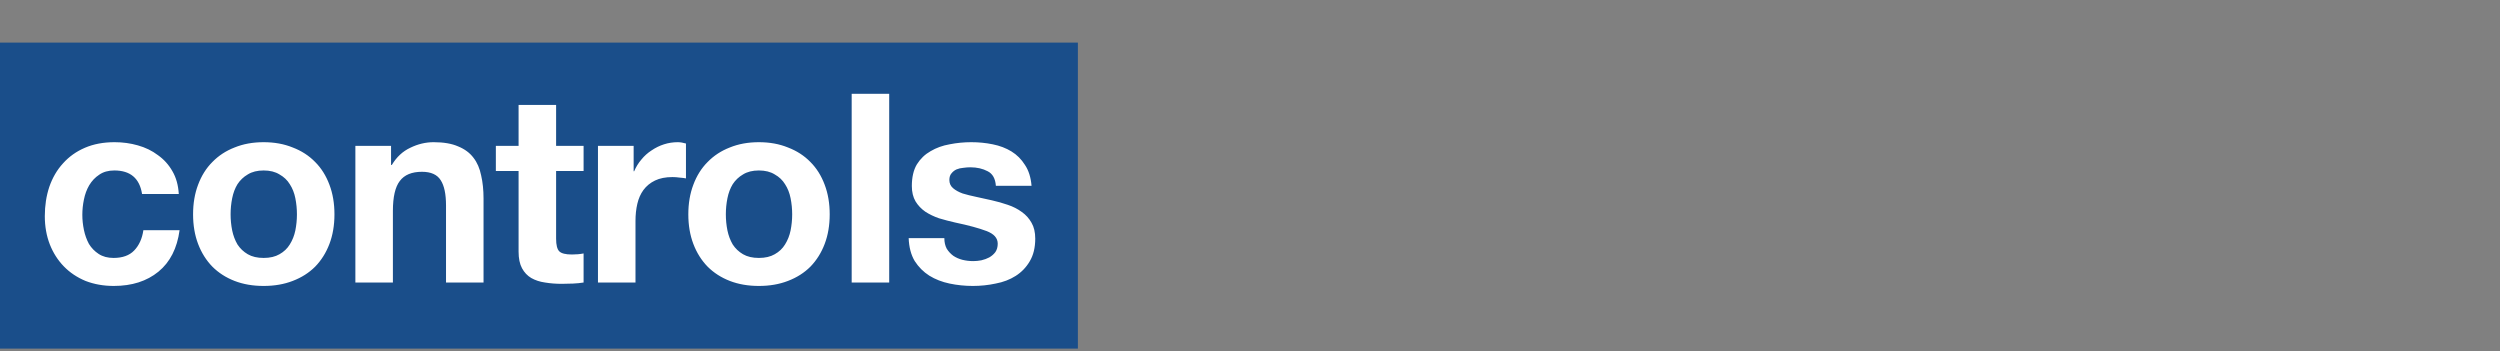 <svg width="719" height="101" viewBox="0 0 719 101" fill="none" xmlns="http://www.w3.org/2000/svg">
<rect x="0" y="0" width="719" height="101" fill="#808080" stroke="none"/>
<g clip-path="url(#clip0_2551_131503)">
<rect width="310" height="88" transform="translate(0 12.25)" fill="#1A4E8A"/>
<path d="M40.856 55.79H51.42C51.268 53.257 50.66 51.078 49.596 49.254C48.532 47.379 47.139 45.834 45.416 44.618C43.744 43.351 41.819 42.414 39.64 41.806C37.512 41.198 35.283 40.894 32.952 40.894C29.76 40.894 26.923 41.426 24.44 42.49C21.957 43.554 19.855 45.049 18.132 46.974C16.409 48.849 15.092 51.103 14.18 53.738C13.319 56.322 12.888 59.134 12.888 62.174C12.888 65.113 13.369 67.823 14.332 70.306C15.295 72.738 16.637 74.841 18.36 76.614C20.083 78.387 22.16 79.781 24.592 80.794C27.075 81.757 29.785 82.238 32.724 82.238C37.943 82.238 42.224 80.87 45.568 78.134C48.912 75.398 50.939 71.421 51.648 66.202H41.236C40.881 68.634 39.995 70.585 38.576 72.054C37.208 73.473 35.232 74.182 32.648 74.182C30.976 74.182 29.557 73.802 28.392 73.042C27.227 72.282 26.289 71.319 25.58 70.154C24.921 68.938 24.44 67.595 24.136 66.126C23.832 64.657 23.68 63.213 23.68 61.794C23.68 60.325 23.832 58.855 24.136 57.386C24.44 55.866 24.947 54.498 25.656 53.282C26.416 52.015 27.379 51.002 28.544 50.242C29.709 49.431 31.153 49.026 32.876 49.026C37.487 49.026 40.147 51.281 40.856 55.79ZM66.321 61.642C66.321 60.071 66.473 58.526 66.777 57.006C67.081 55.486 67.587 54.143 68.297 52.978C69.057 51.813 70.045 50.875 71.261 50.166C72.477 49.406 73.997 49.026 75.821 49.026C77.645 49.026 79.165 49.406 80.381 50.166C81.647 50.875 82.635 51.813 83.345 52.978C84.105 54.143 84.637 55.486 84.941 57.006C85.245 58.526 85.397 60.071 85.397 61.642C85.397 63.213 85.245 64.758 84.941 66.278C84.637 67.747 84.105 69.09 83.345 70.306C82.635 71.471 81.647 72.409 80.381 73.118C79.165 73.827 77.645 74.182 75.821 74.182C73.997 74.182 72.477 73.827 71.261 73.118C70.045 72.409 69.057 71.471 68.297 70.306C67.587 69.09 67.081 67.747 66.777 66.278C66.473 64.758 66.321 63.213 66.321 61.642ZM55.529 61.642C55.529 64.783 56.01 67.621 56.973 70.154C57.935 72.687 59.303 74.866 61.077 76.69C62.85 78.463 64.978 79.831 67.461 80.794C69.943 81.757 72.73 82.238 75.821 82.238C78.911 82.238 81.698 81.757 84.181 80.794C86.714 79.831 88.867 78.463 90.641 76.69C92.414 74.866 93.782 72.687 94.745 70.154C95.707 67.621 96.189 64.783 96.189 61.642C96.189 58.501 95.707 55.663 94.745 53.13C93.782 50.546 92.414 48.367 90.641 46.594C88.867 44.77 86.714 43.377 84.181 42.414C81.698 41.401 78.911 40.894 75.821 40.894C72.73 40.894 69.943 41.401 67.461 42.414C64.978 43.377 62.85 44.77 61.077 46.594C59.303 48.367 57.935 50.546 56.973 53.13C56.01 55.663 55.529 58.501 55.529 61.642ZM102.206 41.958V81.25H112.998V60.654C112.998 56.651 113.656 53.789 114.974 52.066C116.291 50.293 118.419 49.406 121.358 49.406C123.942 49.406 125.74 50.217 126.754 51.838C127.767 53.409 128.274 55.815 128.274 59.058V81.25H139.066V57.082C139.066 54.65 138.838 52.446 138.382 50.47C137.976 48.443 137.242 46.746 136.178 45.378C135.114 43.959 133.644 42.87 131.77 42.11C129.946 41.299 127.59 40.894 124.702 40.894C122.422 40.894 120.192 41.426 118.014 42.49C115.835 43.503 114.062 45.15 112.694 47.43H112.466V41.958H102.206ZM159.936 41.958V30.178H149.144V41.958H142.608V49.178H149.144V72.358C149.144 74.334 149.474 75.93 150.132 77.146C150.791 78.362 151.678 79.299 152.792 79.958C153.958 80.617 155.275 81.047 156.744 81.25C158.264 81.503 159.86 81.63 161.532 81.63C162.596 81.63 163.686 81.605 164.8 81.554C165.915 81.503 166.928 81.402 167.84 81.25V72.89C167.334 72.991 166.802 73.067 166.244 73.118C165.687 73.169 165.104 73.194 164.496 73.194C162.672 73.194 161.456 72.89 160.848 72.282C160.24 71.674 159.936 70.458 159.936 68.634V49.178H167.84V41.958H159.936ZM171.975 41.958V81.25H182.767V63.542C182.767 61.769 182.944 60.122 183.299 58.602C183.654 57.082 184.236 55.765 185.047 54.65C185.908 53.485 187.023 52.573 188.391 51.914C189.759 51.255 191.431 50.926 193.407 50.926C194.066 50.926 194.75 50.977 195.459 51.078C196.168 51.129 196.776 51.205 197.283 51.306V41.274C196.422 41.021 195.636 40.894 194.927 40.894C193.559 40.894 192.242 41.097 190.975 41.502C189.708 41.907 188.518 42.49 187.403 43.25C186.288 43.959 185.3 44.846 184.439 45.91C183.578 46.923 182.894 48.038 182.387 49.254H182.235V41.958H171.975ZM208.754 61.642C208.754 60.071 208.906 58.526 209.21 57.006C209.514 55.486 210.021 54.143 210.73 52.978C211.49 51.813 212.478 50.875 213.694 50.166C214.91 49.406 216.43 49.026 218.254 49.026C220.078 49.026 221.598 49.406 222.814 50.166C224.081 50.875 225.069 51.813 225.778 52.978C226.538 54.143 227.07 55.486 227.374 57.006C227.678 58.526 227.83 60.071 227.83 61.642C227.83 63.213 227.678 64.758 227.374 66.278C227.07 67.747 226.538 69.09 225.778 70.306C225.069 71.471 224.081 72.409 222.814 73.118C221.598 73.827 220.078 74.182 218.254 74.182C216.43 74.182 214.91 73.827 213.694 73.118C212.478 72.409 211.49 71.471 210.73 70.306C210.021 69.09 209.514 67.747 209.21 66.278C208.906 64.758 208.754 63.213 208.754 61.642ZM197.962 61.642C197.962 64.783 198.444 67.621 199.406 70.154C200.369 72.687 201.737 74.866 203.51 76.69C205.284 78.463 207.412 79.831 209.894 80.794C212.377 81.757 215.164 82.238 218.254 82.238C221.345 82.238 224.132 81.757 226.614 80.794C229.148 79.831 231.301 78.463 233.074 76.69C234.848 74.866 236.216 72.687 237.178 70.154C238.141 67.621 238.622 64.783 238.622 61.642C238.622 58.501 238.141 55.663 237.178 53.13C236.216 50.546 234.848 48.367 233.074 46.594C231.301 44.77 229.148 43.377 226.614 42.414C224.132 41.401 221.345 40.894 218.254 40.894C215.164 40.894 212.377 41.401 209.894 42.414C207.412 43.377 205.284 44.77 203.51 46.594C201.737 48.367 200.369 50.546 199.406 53.13C198.444 55.663 197.962 58.501 197.962 61.642ZM244.943 26.986V81.25H255.735V26.986H244.943ZM271.593 68.482H261.333C261.434 71.117 262.017 73.321 263.081 75.094C264.196 76.817 265.589 78.21 267.261 79.274C268.984 80.338 270.934 81.098 273.113 81.554C275.292 82.01 277.521 82.238 279.801 82.238C282.03 82.238 284.209 82.01 286.337 81.554C288.516 81.149 290.441 80.414 292.113 79.35C293.785 78.286 295.128 76.893 296.141 75.17C297.205 73.397 297.737 71.218 297.737 68.634C297.737 66.81 297.382 65.29 296.673 64.074C295.964 62.807 295.026 61.769 293.861 60.958C292.696 60.097 291.353 59.413 289.833 58.906C288.364 58.399 286.844 57.969 285.273 57.614C283.753 57.259 282.258 56.93 280.789 56.626C279.32 56.322 278.002 55.993 276.837 55.638C275.722 55.233 274.81 54.726 274.101 54.118C273.392 53.51 273.037 52.725 273.037 51.762C273.037 50.951 273.24 50.318 273.645 49.862C274.05 49.355 274.532 48.975 275.089 48.722C275.697 48.469 276.356 48.317 277.065 48.266C277.774 48.165 278.433 48.114 279.041 48.114C280.966 48.114 282.638 48.494 284.057 49.254C285.476 49.963 286.261 51.357 286.413 53.434H296.673C296.47 51.002 295.837 49.001 294.773 47.43C293.76 45.809 292.468 44.517 290.897 43.554C289.326 42.591 287.528 41.907 285.501 41.502C283.525 41.097 281.473 40.894 279.345 40.894C277.217 40.894 275.14 41.097 273.113 41.502C271.086 41.857 269.262 42.515 267.641 43.478C266.02 44.39 264.702 45.657 263.689 47.278C262.726 48.899 262.245 50.977 262.245 53.51C262.245 55.233 262.6 56.702 263.309 57.918C264.018 59.083 264.956 60.071 266.121 60.882C267.286 61.642 268.604 62.275 270.073 62.782C271.593 63.238 273.138 63.643 274.709 63.998C278.56 64.809 281.549 65.619 283.677 66.43C285.856 67.241 286.945 68.457 286.945 70.078C286.945 71.041 286.717 71.851 286.261 72.51C285.805 73.118 285.222 73.625 284.513 74.03C283.854 74.385 283.094 74.663 282.233 74.866C281.422 75.018 280.637 75.094 279.877 75.094C278.813 75.094 277.774 74.967 276.761 74.714C275.798 74.461 274.937 74.081 274.177 73.574C273.417 73.017 272.784 72.333 272.277 71.522C271.821 70.661 271.593 69.647 271.593 68.482Z" fill="white"/>
</g>
<defs>
<clipPath id="clip0_2551_131503">
<rect width="719" height="100" fill="white" transform="translate(0 0.25)"/>
</clipPath>
</defs>
</svg>
